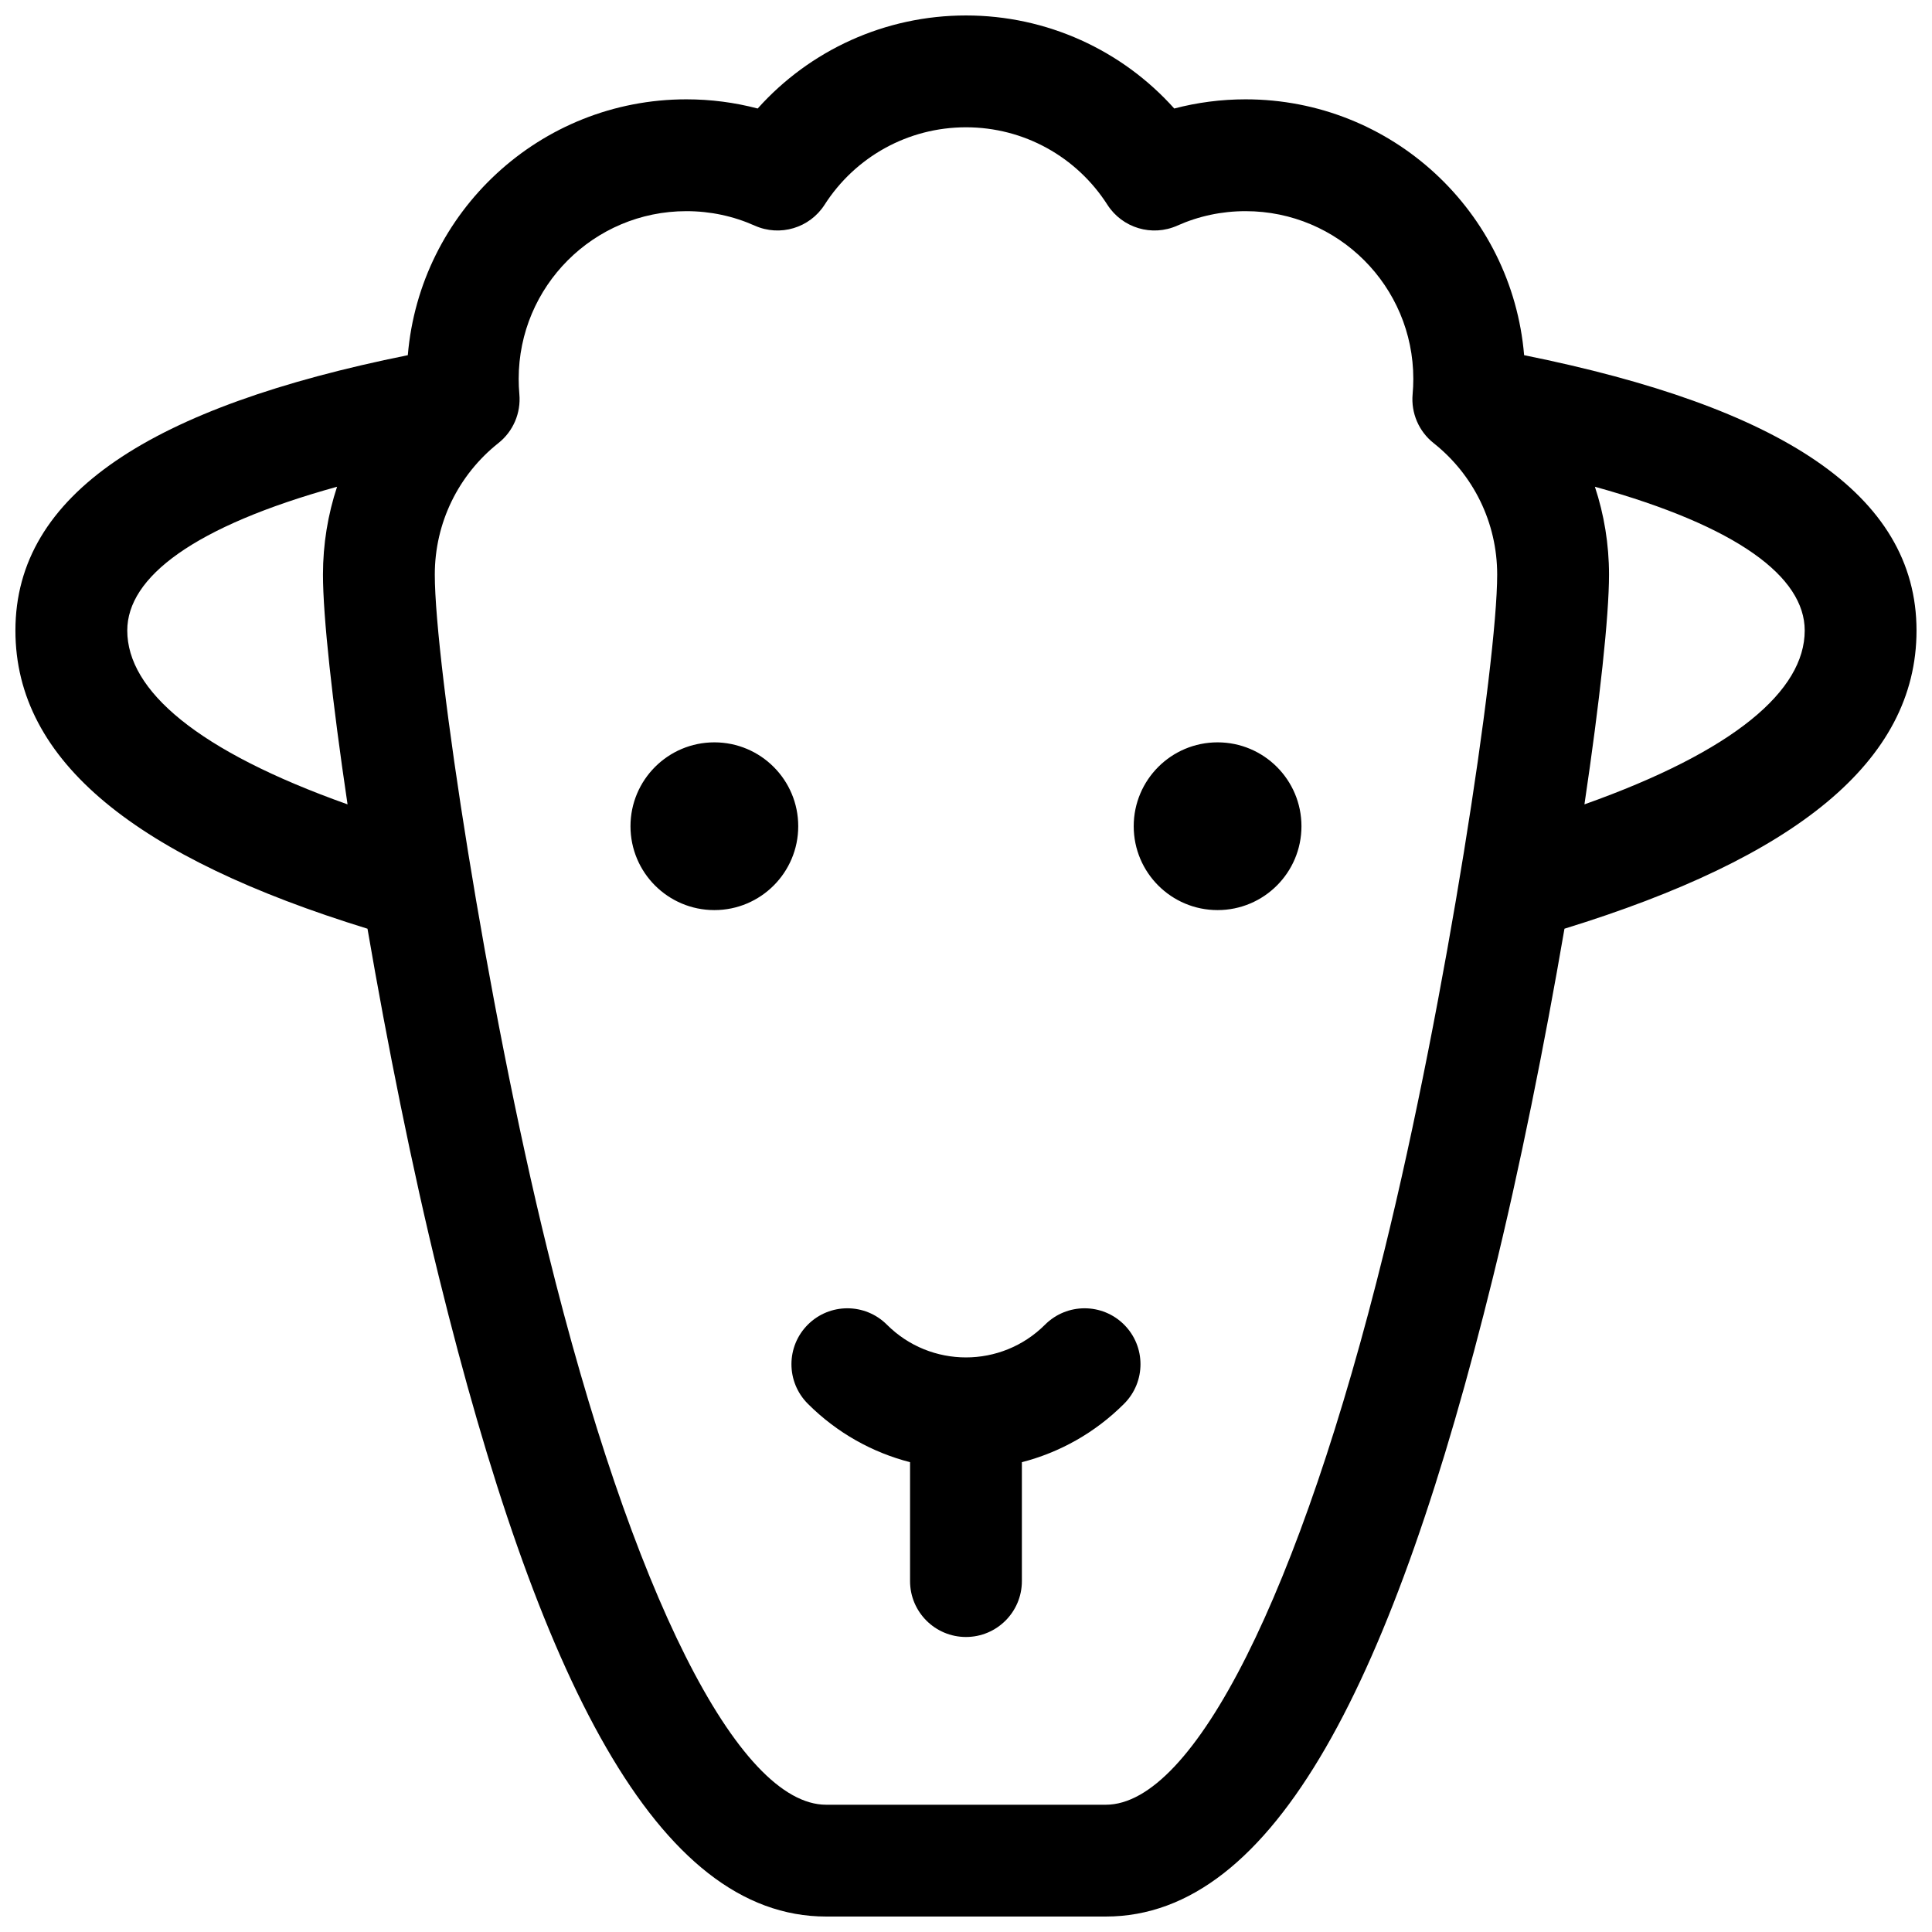 <?xml version="1.0" encoding="UTF-8"?>
<!-- Uploaded to: ICON Repo, www.svgrepo.com, Generator: ICON Repo Mixer Tools -->
<svg width="800px" height="800px" version="1.1" viewBox="144 144 512 512" xmlns="http://www.w3.org/2000/svg">
 <defs>
  <clipPath id="a">
   <path d="m148.09 148.09h503.81v503.81h-503.81z"/>
  </clipPath>
 </defs>
 <g clip-path="url(#a)">
  <path d="m558.6 390.12c-5.238 30.473-11.832 63.48-18.953 92.383-26.262 106.57-57.75 169.4-102.61 169.4h-74.09c-44.852 0-76.344-62.832-102.61-169.4-7.121-28.906-13.711-61.91-18.949-92.383-60.934-18.781-93.305-44.195-93.305-79.027 0-36.246 36.211-59.281 103.99-72.965 3.191-37.977 35.023-67.805 73.828-67.805 6.441 0 12.781 0.828 18.891 2.434 13.836-15.453 33.738-24.66 55.199-24.66s41.359 9.207 55.195 24.66c6.109-1.605 12.449-2.434 18.895-2.434 38.801 0 70.633 29.828 73.824 67.805 67.781 13.684 103.99 36.719 103.99 72.965 0 34.832-32.371 60.246-93.305 79.027zm5.293-32.953c39.828-14.164 58.375-30.188 58.375-46.074 0-14.141-17.637-27.59-55.605-38.102 2.445 7.391 3.742 15.234 3.742 23.285 0 11.016-2.438 33.473-6.512 60.891zm-327.79-0.004c-4.074-27.414-6.512-49.871-6.512-60.887 0-8.051 1.293-15.895 3.738-23.285-37.965 10.512-55.602 23.961-55.602 38.102 0 15.887 18.543 31.91 58.375 46.07zm200.94 265.11c23.371 0 51.445-56.016 73.832-146.86 16.344-66.336 29.895-155.59 29.895-179.14 0-13.762-6.273-26.461-16.859-34.855-3.914-3.102-6-7.969-5.551-12.941 0.121-1.344 0.184-2.699 0.184-4.066 0-24.551-19.902-44.453-44.453-44.453-6.34 0-12.461 1.316-18.102 3.836-6.691 2.988-14.566 0.633-18.52-5.539-8.129-12.699-22.121-20.523-37.469-20.523-15.352 0-29.34 7.824-37.473 20.523-3.953 6.172-11.824 8.527-18.52 5.539-5.637-2.519-11.762-3.836-18.098-3.836-24.551 0-44.453 19.902-44.453 44.453 0 1.367 0.059 2.723 0.18 4.066 0.449 4.973-1.637 9.84-5.551 12.941-10.582 8.395-16.859 21.094-16.859 34.855 0 23.543 13.551 112.8 29.898 179.14 22.383 90.84 50.457 146.86 73.828 146.86zm-103.73-237.09c-12.273 0-22.227-9.949-22.227-22.227 0-12.273 9.953-22.227 22.227-22.227 12.277 0 22.227 9.953 22.227 22.227 0 12.277-9.949 22.227-22.227 22.227zm133.36 0c-12.277 0-22.227-9.949-22.227-22.227 0-12.273 9.949-22.227 22.227-22.227 12.273 0 22.227 9.953 22.227 22.227 0 12.277-9.953 22.227-22.227 22.227zm-51.863 146.31v31.508c0 8.184-6.633 14.816-14.816 14.816s-14.82-6.633-14.82-14.816v-31.508c-9.926-2.555-19.32-7.715-27.094-15.488-5.785-5.789-5.785-15.168 0-20.957 5.789-5.785 15.172-5.785 20.957 0 11.574 11.574 30.336 11.574 41.91 0 5.789-5.785 15.172-5.785 20.957 0 5.785 5.789 5.785 15.168 0 20.957-7.773 7.773-17.168 12.934-27.094 15.488z"/>
 </g>
</svg>